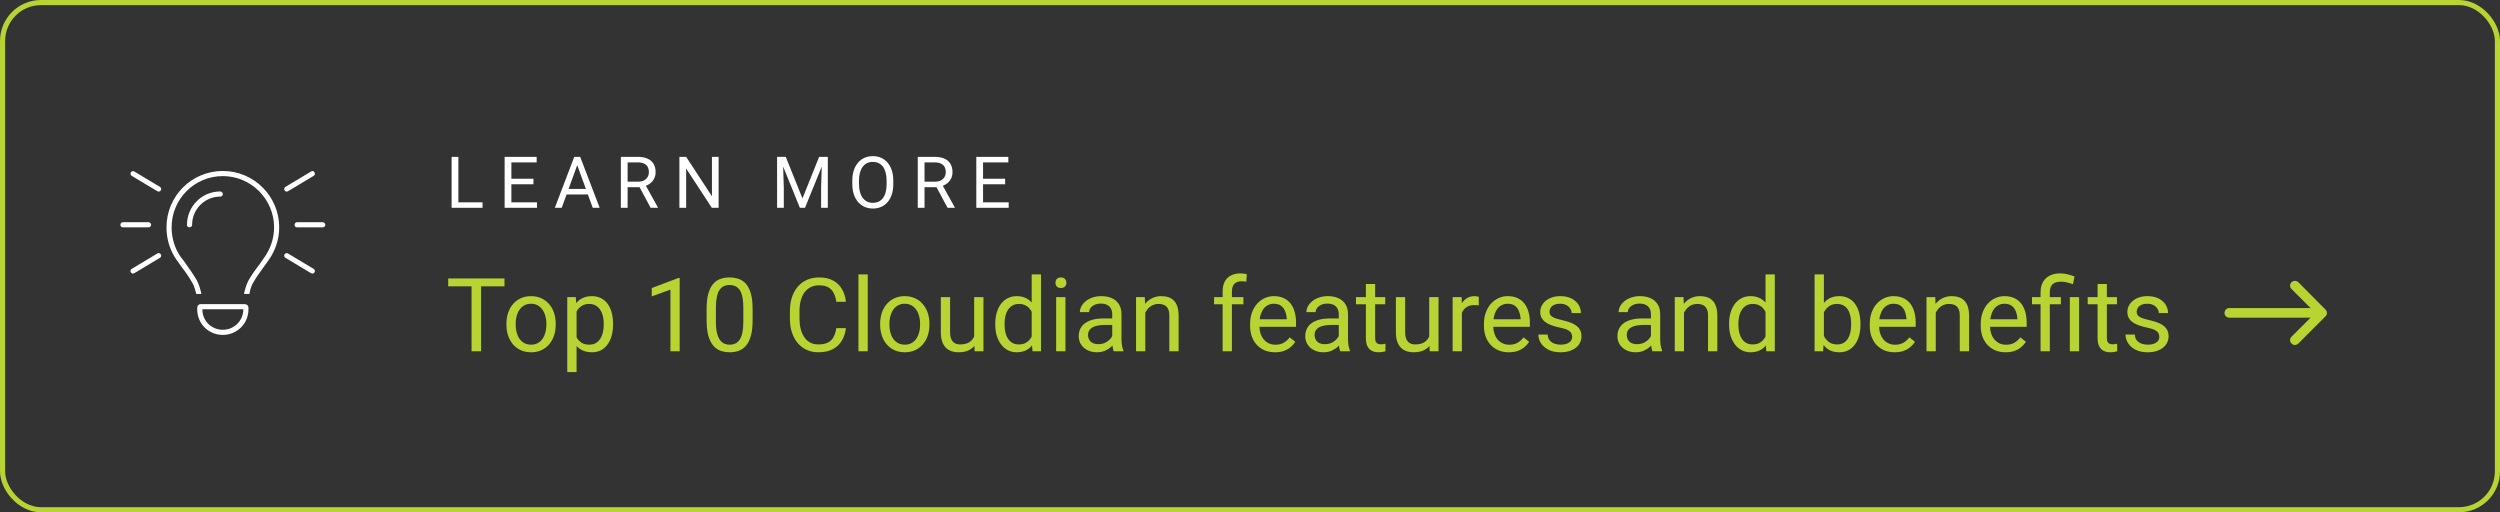 <svg width="488" height="100" viewBox="0 0 488 100" fill="none" xmlns="http://www.w3.org/2000/svg">
<rect x="0" y="0" width="488" height="100" fill="#333333" stroke="none"/>
<path d="M26.25 33.498L31.25 36.498C31.438 36.623 31.562 36.935 31.375 37.185C31.25 37.373 30.938 37.498 30.688 37.31L25.688 34.31C25.5 34.185 25.375 33.873 25.562 33.623C25.688 33.435 26 33.31 26.25 33.498ZM61.25 34.31L56.25 37.31C56 37.498 55.688 37.373 55.562 37.185C55.375 36.935 55.5 36.623 55.688 36.498L60.688 33.498C60.938 33.31 61.25 33.373 61.375 33.623C61.562 33.873 61.438 34.185 61.25 34.31ZM24 43.373H29C29.25 43.373 29.5 43.623 29.5 43.873C29.5 44.185 29.25 44.373 29 44.373H24C23.688 44.373 23.5 44.185 23.5 43.873C23.5 43.623 23.688 43.373 24 43.373ZM58 43.373H63C63.25 43.373 63.5 43.623 63.5 43.873C63.5 44.185 63.25 44.373 63 44.373H58C57.688 44.373 57.5 44.185 57.5 43.873C57.5 43.623 57.688 43.373 58 43.373ZM31.25 50.31L26.25 53.31C26 53.498 25.688 53.373 25.562 53.185C25.375 52.935 25.5 52.623 25.688 52.498L30.688 49.498C30.938 49.31 31.25 49.435 31.375 49.623C31.562 49.873 31.438 50.185 31.25 50.31ZM56.25 49.498L61.25 52.498C61.438 52.623 61.562 52.935 61.375 53.185C61.25 53.373 60.938 53.498 60.688 53.31L55.688 50.31C55.5 50.185 55.375 49.873 55.562 49.623C55.688 49.435 56 49.31 56.25 49.498ZM53.5 44.373C53.5 38.873 49 34.373 43.5 34.373C37.938 34.373 33.5 38.873 33.5 44.373C33.5 46.498 34.125 48.498 35.25 50.123C35.562 50.498 35.875 50.935 36.188 51.373C36.938 52.435 37.75 53.56 38.438 54.748C38.875 55.623 39.125 56.498 39.312 57.373H38.312C38.125 56.623 37.938 55.935 37.562 55.248C36.938 54.123 36.188 53.06 35.375 51.998C35.062 51.56 34.75 51.123 34.438 50.685C33.188 48.873 32.5 46.748 32.5 44.373C32.5 38.31 37.375 33.373 43.5 33.373C49.562 33.373 54.5 38.31 54.5 44.373C54.5 46.748 53.75 48.873 52.5 50.685C52.188 51.123 51.875 51.56 51.562 51.998C50.812 53.06 50 54.123 49.375 55.248C49 55.935 48.812 56.623 48.688 57.373H47.625C47.812 56.498 48.062 55.623 48.5 54.748C49.188 53.56 50 52.435 50.812 51.373C51.125 50.935 51.438 50.498 51.688 50.123C52.812 48.498 53.5 46.498 53.5 44.373ZM37.5 43.873C37.5 44.185 37.25 44.373 37 44.373C36.688 44.373 36.5 44.185 36.5 43.873C36.5 40.31 39.375 37.373 43 37.373C43.25 37.373 43.5 37.623 43.5 37.873C43.5 38.185 43.25 38.373 43 38.373C39.938 38.373 37.5 40.873 37.5 43.873ZM43.5 64.373C45.688 64.373 47.5 62.623 47.5 60.373H39.5C39.5 62.623 41.25 64.373 43.5 64.373ZM38.5 60.06C38.5 59.685 38.75 59.373 39.125 59.373H47.812C48.188 59.373 48.5 59.685 48.5 60.06V60.373C48.5 63.185 46.25 65.373 43.5 65.373C40.688 65.373 38.5 63.185 38.5 60.373V60.06Z" fill="white"/>
<path d="M94.191 39.495V40.569H89.215V39.495H94.191ZM89.475 30.616V40.569H88.155V30.616H89.475ZM104.825 39.495V40.569H99.555V39.495H104.825ZM99.822 30.616V40.569H98.502V30.616H99.822ZM104.128 34.895V35.968H99.555V34.895H104.128ZM104.757 30.616V31.696H99.555V30.616H104.757ZM112.944 31.497L109.649 40.569H108.302L112.096 30.616H112.964L112.944 31.497ZM115.705 40.569L112.404 31.497L112.383 30.616H113.251L117.059 40.569H115.705ZM115.535 36.884V37.964H109.943V36.884H115.535ZM121.192 30.616H124.487C125.234 30.616 125.865 30.729 126.38 30.957C126.9 31.185 127.294 31.522 127.563 31.969C127.837 32.411 127.973 32.956 127.973 33.603C127.973 34.059 127.88 34.475 127.693 34.854C127.511 35.227 127.246 35.547 126.9 35.811C126.558 36.071 126.148 36.264 125.67 36.392L125.3 36.535H122.204L122.19 35.462H124.528C125.002 35.462 125.396 35.38 125.711 35.216C126.025 35.047 126.262 34.822 126.421 34.539C126.581 34.257 126.661 33.945 126.661 33.603C126.661 33.22 126.586 32.885 126.435 32.598C126.285 32.311 126.048 32.09 125.724 31.935C125.405 31.775 124.993 31.696 124.487 31.696H122.511V40.569H121.192V30.616ZM127.009 40.569L124.589 36.057L125.963 36.05L128.418 40.487V40.569H127.009ZM140.275 30.616V40.569H138.949L133.938 32.892V40.569H132.619V30.616H133.938L138.97 38.313V30.616H140.275ZM152.103 30.616H153.381L156.642 38.73L159.896 30.616H161.181L157.134 40.569H156.136L152.103 30.616ZM151.686 30.616H152.814L152.998 36.686V40.569H151.686V30.616ZM160.463 30.616H161.591V40.569H160.279V36.686L160.463 30.616ZM174.371 35.278V35.907C174.371 36.654 174.278 37.324 174.091 37.916C173.904 38.509 173.635 39.012 173.285 39.427C172.934 39.842 172.512 40.158 172.02 40.377C171.532 40.596 170.985 40.705 170.379 40.705C169.791 40.705 169.251 40.596 168.759 40.377C168.272 40.158 167.848 39.842 167.488 39.427C167.132 39.012 166.857 38.509 166.661 37.916C166.465 37.324 166.367 36.654 166.367 35.907V35.278C166.367 34.53 166.462 33.862 166.654 33.275C166.85 32.682 167.125 32.179 167.481 31.764C167.836 31.345 168.258 31.026 168.746 30.807C169.238 30.588 169.778 30.479 170.366 30.479C170.972 30.479 171.519 30.588 172.006 30.807C172.498 31.026 172.92 31.345 173.271 31.764C173.626 32.179 173.898 32.682 174.084 33.275C174.276 33.862 174.371 34.53 174.371 35.278ZM173.066 35.907V35.264C173.066 34.672 173.004 34.147 172.881 33.692C172.763 33.236 172.587 32.853 172.355 32.543C172.122 32.233 171.838 31.999 171.5 31.839C171.168 31.68 170.789 31.6 170.366 31.6C169.955 31.6 169.584 31.68 169.251 31.839C168.923 31.999 168.641 32.233 168.404 32.543C168.171 32.853 167.991 33.236 167.864 33.692C167.736 34.147 167.672 34.672 167.672 35.264V35.907C167.672 36.504 167.736 37.032 167.864 37.492C167.991 37.948 168.174 38.333 168.411 38.648C168.652 38.958 168.937 39.192 169.265 39.352C169.598 39.511 169.969 39.591 170.379 39.591C170.808 39.591 171.188 39.511 171.521 39.352C171.854 39.192 172.134 38.958 172.362 38.648C172.594 38.333 172.77 37.948 172.888 37.492C173.007 37.032 173.066 36.504 173.066 35.907ZM179.147 30.616H182.442C183.189 30.616 183.821 30.729 184.336 30.957C184.855 31.185 185.249 31.522 185.518 31.969C185.792 32.411 185.928 32.956 185.928 33.603C185.928 34.059 185.835 34.475 185.648 34.854C185.466 35.227 185.201 35.547 184.855 35.811C184.513 36.071 184.103 36.264 183.625 36.392L183.255 36.535H180.159L180.145 35.462H182.483C182.957 35.462 183.351 35.38 183.666 35.216C183.98 35.047 184.217 34.822 184.377 34.539C184.536 34.257 184.616 33.945 184.616 33.603C184.616 33.22 184.541 32.885 184.39 32.598C184.24 32.311 184.003 32.09 183.679 31.935C183.36 31.775 182.948 31.696 182.442 31.696H180.466V40.569H179.147V30.616ZM184.964 40.569L182.545 36.057L183.919 36.05L186.373 40.487V40.569H184.964ZM196.897 39.495V40.569H191.627V39.495H196.897ZM191.893 30.616V40.569H190.574V30.616H191.893ZM196.2 34.895V35.968H191.627V34.895H196.2ZM196.829 30.616V31.696H191.627V30.616H196.829Z" fill="white"/>
<path d="M93.904 54.35V68.569H92.049V54.35H93.904ZM98.475 54.35V55.893H87.488V54.35H98.475ZM98.856 63.403V63.178C98.856 62.416 98.966 61.71 99.188 61.059C99.409 60.401 99.728 59.832 100.145 59.35C100.561 58.862 101.066 58.484 101.658 58.217C102.251 57.944 102.915 57.807 103.65 57.807C104.393 57.807 105.06 57.944 105.652 58.217C106.251 58.484 106.759 58.862 107.176 59.35C107.599 59.832 107.921 60.401 108.143 61.059C108.364 61.71 108.475 62.416 108.475 63.178V63.403C108.475 64.164 108.364 64.871 108.143 65.522C107.921 66.173 107.599 66.742 107.176 67.231C106.759 67.713 106.255 68.09 105.662 68.364C105.076 68.63 104.412 68.764 103.67 68.764C102.928 68.764 102.26 68.63 101.668 68.364C101.076 68.09 100.568 67.713 100.145 67.231C99.728 66.742 99.409 66.173 99.188 65.522C98.966 64.871 98.856 64.164 98.856 63.403ZM100.662 63.178V63.403C100.662 63.93 100.724 64.428 100.848 64.897C100.971 65.359 101.157 65.769 101.404 66.127C101.658 66.485 101.974 66.769 102.352 66.977C102.729 67.179 103.169 67.279 103.67 67.279C104.165 67.279 104.598 67.179 104.969 66.977C105.346 66.769 105.659 66.485 105.906 66.127C106.154 65.769 106.339 65.359 106.463 64.897C106.593 64.428 106.658 63.93 106.658 63.403V63.178C106.658 62.657 106.593 62.166 106.463 61.703C106.339 61.235 106.15 60.821 105.896 60.463C105.649 60.099 105.337 59.812 104.959 59.604C104.588 59.395 104.152 59.291 103.65 59.291C103.156 59.291 102.719 59.395 102.342 59.604C101.971 59.812 101.658 60.099 101.404 60.463C101.157 60.821 100.971 61.235 100.848 61.703C100.724 62.166 100.662 62.657 100.662 63.178ZM112.547 60.033V72.631H110.73V58.002H112.391L112.547 60.033ZM119.666 63.197V63.403C119.666 64.171 119.575 64.884 119.393 65.541C119.21 66.192 118.943 66.759 118.592 67.24C118.247 67.722 117.82 68.097 117.312 68.364C116.805 68.63 116.222 68.764 115.564 68.764C114.894 68.764 114.301 68.653 113.787 68.432C113.273 68.21 112.837 67.888 112.479 67.465C112.12 67.042 111.834 66.534 111.619 65.942C111.411 65.349 111.268 64.682 111.189 63.94V62.846C111.268 62.065 111.414 61.365 111.629 60.746C111.844 60.128 112.127 59.6 112.479 59.164C112.837 58.722 113.27 58.386 113.777 58.158C114.285 57.924 114.871 57.807 115.535 57.807C116.199 57.807 116.788 57.937 117.303 58.197C117.817 58.451 118.25 58.816 118.602 59.291C118.953 59.767 119.217 60.336 119.393 61C119.575 61.658 119.666 62.39 119.666 63.197ZM117.85 63.403V63.197C117.85 62.67 117.794 62.175 117.684 61.713C117.573 61.244 117.4 60.834 117.166 60.483C116.938 60.125 116.645 59.845 116.287 59.643C115.929 59.434 115.503 59.33 115.008 59.33C114.552 59.33 114.155 59.408 113.816 59.565C113.484 59.721 113.201 59.932 112.967 60.2C112.732 60.46 112.54 60.759 112.391 61.098C112.247 61.43 112.14 61.775 112.068 62.133V64.662C112.199 65.118 112.381 65.548 112.615 65.951C112.85 66.349 113.162 66.671 113.553 66.918C113.943 67.159 114.435 67.279 115.027 67.279C115.516 67.279 115.936 67.179 116.287 66.977C116.645 66.769 116.938 66.485 117.166 66.127C117.4 65.769 117.573 65.359 117.684 64.897C117.794 64.428 117.85 63.93 117.85 63.403ZM132.674 54.272V68.569H130.867V56.528L127.225 57.856V56.225L132.391 54.272H132.674ZM146.912 60.326V62.494C146.912 63.66 146.808 64.643 146.6 65.444C146.391 66.244 146.092 66.889 145.701 67.377C145.311 67.865 144.839 68.22 144.285 68.442C143.738 68.656 143.12 68.764 142.43 68.764C141.883 68.764 141.378 68.696 140.916 68.559C140.454 68.422 140.037 68.204 139.666 67.904C139.301 67.599 138.989 67.201 138.729 66.713C138.468 66.225 138.27 65.632 138.133 64.936C137.996 64.239 137.928 63.425 137.928 62.494V60.326C137.928 59.161 138.032 58.184 138.24 57.397C138.455 56.609 138.758 55.977 139.148 55.502C139.539 55.02 140.008 54.675 140.555 54.467C141.108 54.259 141.727 54.154 142.41 54.154C142.964 54.154 143.471 54.223 143.934 54.36C144.402 54.49 144.819 54.701 145.184 54.994C145.548 55.281 145.857 55.665 146.111 56.147C146.372 56.622 146.57 57.205 146.707 57.895C146.844 58.585 146.912 59.395 146.912 60.326ZM145.096 62.787V60.024C145.096 59.386 145.057 58.826 144.979 58.344C144.907 57.856 144.799 57.439 144.656 57.094C144.513 56.749 144.331 56.469 144.109 56.254C143.895 56.039 143.644 55.883 143.357 55.785C143.077 55.681 142.762 55.629 142.41 55.629C141.98 55.629 141.6 55.711 141.268 55.873C140.936 56.029 140.656 56.28 140.428 56.625C140.206 56.97 140.037 57.423 139.92 57.983C139.803 58.543 139.744 59.223 139.744 60.024V62.787C139.744 63.425 139.78 63.989 139.852 64.477C139.93 64.965 140.044 65.388 140.193 65.746C140.343 66.098 140.525 66.388 140.74 66.615C140.955 66.843 141.202 67.013 141.482 67.123C141.769 67.228 142.085 67.279 142.43 67.279C142.872 67.279 143.26 67.195 143.592 67.026C143.924 66.856 144.201 66.593 144.422 66.235C144.65 65.87 144.819 65.404 144.93 64.838C145.04 64.265 145.096 63.582 145.096 62.787ZM163.25 64.047H165.125C165.027 64.946 164.77 65.75 164.354 66.459C163.937 67.169 163.348 67.732 162.586 68.149C161.824 68.559 160.874 68.764 159.734 68.764C158.901 68.764 158.143 68.608 157.459 68.295C156.782 67.983 156.199 67.54 155.711 66.967C155.223 66.388 154.845 65.694 154.578 64.887C154.318 64.073 154.188 63.168 154.188 62.172V60.756C154.188 59.76 154.318 58.858 154.578 58.051C154.845 57.237 155.226 56.541 155.721 55.961C156.222 55.382 156.824 54.936 157.527 54.623C158.23 54.311 159.021 54.154 159.9 54.154C160.975 54.154 161.883 54.356 162.625 54.76C163.367 55.164 163.943 55.724 164.354 56.44C164.77 57.149 165.027 57.973 165.125 58.91H163.25C163.159 58.246 162.99 57.677 162.742 57.201C162.495 56.72 162.143 56.349 161.688 56.088C161.232 55.828 160.636 55.697 159.9 55.697C159.269 55.697 158.712 55.818 158.23 56.059C157.755 56.3 157.355 56.642 157.029 57.084C156.71 57.527 156.469 58.057 156.307 58.676C156.144 59.294 156.062 59.981 156.062 60.737V62.172C156.062 62.869 156.134 63.523 156.277 64.135C156.427 64.747 156.652 65.284 156.951 65.746C157.251 66.209 157.632 66.573 158.094 66.84C158.556 67.1 159.103 67.231 159.734 67.231C160.535 67.231 161.173 67.104 161.648 66.85C162.124 66.596 162.482 66.231 162.723 65.756C162.97 65.281 163.146 64.711 163.25 64.047ZM169.383 53.569V68.569H167.566V53.569H169.383ZM171.805 63.403V63.178C171.805 62.416 171.915 61.71 172.137 61.059C172.358 60.401 172.677 59.832 173.094 59.35C173.51 58.862 174.015 58.484 174.607 58.217C175.2 57.944 175.864 57.807 176.6 57.807C177.342 57.807 178.009 57.944 178.602 58.217C179.201 58.484 179.708 58.862 180.125 59.35C180.548 59.832 180.87 60.401 181.092 61.059C181.313 61.71 181.424 62.416 181.424 63.178V63.403C181.424 64.164 181.313 64.871 181.092 65.522C180.87 66.173 180.548 66.742 180.125 67.231C179.708 67.713 179.204 68.09 178.611 68.364C178.025 68.63 177.361 68.764 176.619 68.764C175.877 68.764 175.21 68.63 174.617 68.364C174.025 68.09 173.517 67.713 173.094 67.231C172.677 66.742 172.358 66.173 172.137 65.522C171.915 64.871 171.805 64.164 171.805 63.403ZM173.611 63.178V63.403C173.611 63.93 173.673 64.428 173.797 64.897C173.921 65.359 174.106 65.769 174.354 66.127C174.607 66.485 174.923 66.769 175.301 66.977C175.678 67.179 176.118 67.279 176.619 67.279C177.114 67.279 177.547 67.179 177.918 66.977C178.296 66.769 178.608 66.485 178.855 66.127C179.103 65.769 179.288 65.359 179.412 64.897C179.542 64.428 179.607 63.93 179.607 63.403V63.178C179.607 62.657 179.542 62.166 179.412 61.703C179.288 61.235 179.1 60.821 178.846 60.463C178.598 60.099 178.286 59.812 177.908 59.604C177.537 59.395 177.101 59.291 176.6 59.291C176.105 59.291 175.669 59.395 175.291 59.604C174.92 59.812 174.607 60.099 174.354 60.463C174.106 60.821 173.921 61.235 173.797 61.703C173.673 62.166 173.611 62.657 173.611 63.178ZM190.154 66.127V58.002H191.971V68.569H190.242L190.154 66.127ZM190.496 63.901L191.248 63.881C191.248 64.584 191.173 65.235 191.023 65.834C190.88 66.427 190.646 66.941 190.32 67.377C189.995 67.813 189.568 68.155 189.041 68.403C188.514 68.644 187.872 68.764 187.117 68.764C186.603 68.764 186.131 68.689 185.701 68.539C185.278 68.39 184.913 68.158 184.607 67.846C184.301 67.533 184.064 67.126 183.895 66.625C183.732 66.124 183.65 65.522 183.65 64.819V58.002H185.457V64.838C185.457 65.313 185.509 65.707 185.613 66.02C185.724 66.326 185.87 66.57 186.053 66.752C186.242 66.928 186.45 67.052 186.678 67.123C186.912 67.195 187.153 67.231 187.4 67.231C188.169 67.231 188.777 67.084 189.227 66.791C189.676 66.492 189.998 66.091 190.193 65.59C190.395 65.082 190.496 64.519 190.496 63.901ZM201.385 66.518V53.569H203.201V68.569H201.541L201.385 66.518ZM194.275 63.403V63.197C194.275 62.39 194.373 61.658 194.568 61C194.77 60.336 195.053 59.767 195.418 59.291C195.789 58.816 196.229 58.451 196.736 58.197C197.251 57.937 197.824 57.807 198.455 57.807C199.119 57.807 199.699 57.924 200.193 58.158C200.695 58.386 201.118 58.722 201.463 59.164C201.814 59.6 202.091 60.128 202.293 60.746C202.495 61.365 202.635 62.065 202.713 62.846V63.744C202.641 64.519 202.501 65.216 202.293 65.834C202.091 66.453 201.814 66.98 201.463 67.416C201.118 67.853 200.695 68.188 200.193 68.422C199.692 68.65 199.106 68.764 198.436 68.764C197.817 68.764 197.251 68.63 196.736 68.364C196.229 68.097 195.789 67.722 195.418 67.24C195.053 66.759 194.77 66.192 194.568 65.541C194.373 64.884 194.275 64.171 194.275 63.403ZM196.092 63.197V63.403C196.092 63.93 196.144 64.425 196.248 64.887C196.359 65.349 196.528 65.756 196.756 66.108C196.984 66.459 197.273 66.736 197.625 66.938C197.977 67.133 198.396 67.231 198.885 67.231C199.484 67.231 199.975 67.104 200.359 66.85C200.75 66.596 201.062 66.261 201.297 65.844C201.531 65.427 201.714 64.975 201.844 64.487V62.133C201.766 61.775 201.652 61.43 201.502 61.098C201.359 60.759 201.17 60.46 200.936 60.2C200.708 59.932 200.424 59.721 200.086 59.565C199.754 59.408 199.36 59.33 198.904 59.33C198.41 59.33 197.983 59.434 197.625 59.643C197.273 59.845 196.984 60.125 196.756 60.483C196.528 60.834 196.359 61.244 196.248 61.713C196.144 62.175 196.092 62.67 196.092 63.197ZM207.977 58.002V68.569H206.16V58.002H207.977ZM206.023 55.2C206.023 54.907 206.111 54.659 206.287 54.457C206.469 54.255 206.736 54.154 207.088 54.154C207.433 54.154 207.697 54.255 207.879 54.457C208.068 54.659 208.162 54.907 208.162 55.2C208.162 55.479 208.068 55.72 207.879 55.922C207.697 56.117 207.433 56.215 207.088 56.215C206.736 56.215 206.469 56.117 206.287 55.922C206.111 55.72 206.023 55.479 206.023 55.2ZM217.107 66.762V61.322C217.107 60.906 217.023 60.544 216.854 60.239C216.691 59.926 216.443 59.685 216.111 59.516C215.779 59.347 215.369 59.262 214.881 59.262C214.425 59.262 214.025 59.34 213.68 59.496C213.341 59.653 213.074 59.858 212.879 60.112C212.69 60.365 212.596 60.639 212.596 60.932H210.789C210.789 60.554 210.887 60.18 211.082 59.809C211.277 59.438 211.557 59.102 211.922 58.803C212.293 58.497 212.736 58.256 213.25 58.08C213.771 57.898 214.35 57.807 214.988 57.807C215.757 57.807 216.434 57.937 217.02 58.197C217.612 58.458 218.074 58.852 218.406 59.379C218.745 59.9 218.914 60.554 218.914 61.342V66.264C218.914 66.615 218.943 66.99 219.002 67.387C219.067 67.784 219.161 68.126 219.285 68.412V68.569H217.4C217.309 68.36 217.238 68.084 217.186 67.739C217.133 67.387 217.107 67.061 217.107 66.762ZM217.42 62.162L217.439 63.432H215.613C215.099 63.432 214.64 63.474 214.236 63.559C213.833 63.637 213.494 63.757 213.221 63.92C212.947 64.083 212.739 64.288 212.596 64.535C212.452 64.776 212.381 65.059 212.381 65.385C212.381 65.717 212.456 66.02 212.605 66.293C212.755 66.567 212.98 66.785 213.279 66.948C213.585 67.104 213.96 67.182 214.402 67.182C214.956 67.182 215.444 67.065 215.867 66.83C216.29 66.596 216.626 66.309 216.873 65.971C217.127 65.632 217.264 65.304 217.283 64.985L218.055 65.854C218.009 66.127 217.885 66.43 217.684 66.762C217.482 67.094 217.212 67.413 216.873 67.719C216.541 68.019 216.144 68.269 215.682 68.471C215.226 68.666 214.712 68.764 214.139 68.764C213.423 68.764 212.794 68.624 212.254 68.344C211.72 68.064 211.303 67.69 211.004 67.221C210.711 66.746 210.564 66.215 210.564 65.629C210.564 65.063 210.675 64.565 210.896 64.135C211.118 63.699 211.437 63.337 211.854 63.051C212.27 62.758 212.771 62.537 213.357 62.387C213.943 62.237 214.598 62.162 215.32 62.162H217.42ZM223.562 60.258V68.569H221.756V58.002H223.465L223.562 60.258ZM223.133 62.885L222.381 62.856C222.387 62.133 222.495 61.466 222.703 60.854C222.911 60.235 223.204 59.698 223.582 59.242C223.96 58.787 224.409 58.435 224.93 58.188C225.457 57.934 226.04 57.807 226.678 57.807C227.199 57.807 227.667 57.879 228.084 58.022C228.501 58.158 228.855 58.38 229.148 58.686C229.448 58.992 229.676 59.389 229.832 59.877C229.988 60.359 230.066 60.948 230.066 61.645V68.569H228.25V61.625C228.25 61.072 228.169 60.629 228.006 60.297C227.843 59.959 227.605 59.714 227.293 59.565C226.98 59.408 226.596 59.33 226.141 59.33C225.691 59.33 225.281 59.425 224.91 59.614C224.546 59.802 224.23 60.063 223.963 60.395C223.702 60.727 223.497 61.108 223.348 61.537C223.204 61.961 223.133 62.41 223.133 62.885ZM240.467 68.569H238.66V56.889C238.66 56.127 238.797 55.486 239.07 54.965C239.35 54.438 239.751 54.041 240.271 53.774C240.792 53.5 241.411 53.364 242.127 53.364C242.335 53.364 242.544 53.377 242.752 53.403C242.967 53.429 243.175 53.468 243.377 53.52L243.279 54.994C243.143 54.962 242.986 54.939 242.811 54.926C242.641 54.913 242.472 54.907 242.303 54.907C241.919 54.907 241.587 54.985 241.307 55.141C241.033 55.291 240.825 55.512 240.682 55.805C240.538 56.098 240.467 56.459 240.467 56.889V68.569ZM242.713 58.002V59.389H236.99V58.002H242.713ZM248.875 68.764C248.139 68.764 247.472 68.64 246.873 68.393C246.281 68.139 245.77 67.784 245.34 67.328C244.917 66.873 244.591 66.332 244.363 65.707C244.135 65.082 244.021 64.399 244.021 63.657V63.246C244.021 62.387 244.148 61.622 244.402 60.951C244.656 60.274 245.001 59.701 245.438 59.233C245.874 58.764 246.368 58.409 246.922 58.168C247.475 57.927 248.048 57.807 248.641 57.807C249.396 57.807 250.047 57.937 250.594 58.197C251.147 58.458 251.6 58.822 251.951 59.291C252.303 59.754 252.563 60.3 252.732 60.932C252.902 61.557 252.986 62.24 252.986 62.983V63.793H245.096V62.319H251.18V62.182C251.154 61.713 251.056 61.257 250.887 60.815C250.724 60.372 250.464 60.007 250.105 59.721C249.747 59.434 249.259 59.291 248.641 59.291C248.23 59.291 247.853 59.379 247.508 59.555C247.163 59.724 246.867 59.978 246.619 60.317C246.372 60.655 246.18 61.069 246.043 61.557C245.906 62.045 245.838 62.608 245.838 63.246V63.657C245.838 64.158 245.906 64.63 246.043 65.073C246.186 65.509 246.391 65.893 246.658 66.225C246.932 66.557 247.26 66.817 247.645 67.006C248.035 67.195 248.478 67.289 248.973 67.289C249.611 67.289 250.151 67.159 250.594 66.899C251.036 66.638 251.424 66.29 251.756 65.854L252.85 66.723C252.622 67.068 252.332 67.397 251.98 67.709C251.629 68.022 251.196 68.276 250.682 68.471C250.174 68.666 249.572 68.764 248.875 68.764ZM261.326 66.762V61.322C261.326 60.906 261.242 60.544 261.072 60.239C260.91 59.926 260.662 59.685 260.33 59.516C259.998 59.347 259.588 59.262 259.1 59.262C258.644 59.262 258.243 59.34 257.898 59.496C257.56 59.653 257.293 59.858 257.098 60.112C256.909 60.365 256.814 60.639 256.814 60.932H255.008C255.008 60.554 255.105 60.18 255.301 59.809C255.496 59.438 255.776 59.102 256.141 58.803C256.512 58.497 256.954 58.256 257.469 58.08C257.99 57.898 258.569 57.807 259.207 57.807C259.975 57.807 260.652 57.937 261.238 58.197C261.831 58.458 262.293 58.852 262.625 59.379C262.964 59.9 263.133 60.554 263.133 61.342V66.264C263.133 66.615 263.162 66.99 263.221 67.387C263.286 67.784 263.38 68.126 263.504 68.412V68.569H261.619C261.528 68.36 261.456 68.084 261.404 67.739C261.352 67.387 261.326 67.061 261.326 66.762ZM261.639 62.162L261.658 63.432H259.832C259.318 63.432 258.859 63.474 258.455 63.559C258.051 63.637 257.713 63.757 257.439 63.92C257.166 64.083 256.958 64.288 256.814 64.535C256.671 64.776 256.6 65.059 256.6 65.385C256.6 65.717 256.674 66.02 256.824 66.293C256.974 66.567 257.199 66.785 257.498 66.948C257.804 67.104 258.178 67.182 258.621 67.182C259.174 67.182 259.663 67.065 260.086 66.83C260.509 66.596 260.844 66.309 261.092 65.971C261.346 65.632 261.482 65.304 261.502 64.985L262.273 65.854C262.228 66.127 262.104 66.43 261.902 66.762C261.701 67.094 261.43 67.413 261.092 67.719C260.76 68.019 260.363 68.269 259.9 68.471C259.445 68.666 258.93 68.764 258.357 68.764C257.641 68.764 257.013 68.624 256.473 68.344C255.939 68.064 255.522 67.69 255.223 67.221C254.93 66.746 254.783 66.215 254.783 65.629C254.783 65.063 254.894 64.565 255.115 64.135C255.337 63.699 255.656 63.337 256.072 63.051C256.489 62.758 256.99 62.537 257.576 62.387C258.162 62.237 258.816 62.162 259.539 62.162H261.639ZM270.398 58.002V59.389H264.686V58.002H270.398ZM266.619 55.434H268.426V65.951C268.426 66.309 268.481 66.58 268.592 66.762C268.702 66.944 268.846 67.065 269.021 67.123C269.197 67.182 269.386 67.211 269.588 67.211C269.738 67.211 269.894 67.198 270.057 67.172C270.226 67.14 270.353 67.114 270.438 67.094L270.447 68.569C270.304 68.614 270.115 68.656 269.881 68.696C269.653 68.741 269.376 68.764 269.051 68.764C268.608 68.764 268.201 68.676 267.83 68.5C267.459 68.325 267.163 68.031 266.941 67.621C266.727 67.205 266.619 66.645 266.619 65.942V55.434ZM278.982 66.127V58.002H280.799V68.569H279.07L278.982 66.127ZM279.324 63.901L280.076 63.881C280.076 64.584 280.001 65.235 279.852 65.834C279.708 66.427 279.474 66.941 279.148 67.377C278.823 67.813 278.396 68.155 277.869 68.403C277.342 68.644 276.701 68.764 275.945 68.764C275.431 68.764 274.959 68.689 274.529 68.539C274.106 68.39 273.742 68.158 273.436 67.846C273.13 67.533 272.892 67.126 272.723 66.625C272.56 66.124 272.479 65.522 272.479 64.819V58.002H274.285V64.838C274.285 65.313 274.337 65.707 274.441 66.02C274.552 66.326 274.699 66.57 274.881 66.752C275.07 66.928 275.278 67.052 275.506 67.123C275.74 67.195 275.981 67.231 276.229 67.231C276.997 67.231 277.605 67.084 278.055 66.791C278.504 66.492 278.826 66.091 279.021 65.59C279.223 65.082 279.324 64.519 279.324 63.901ZM285.359 59.662V68.569H283.553V58.002H285.311L285.359 59.662ZM288.66 57.944L288.65 59.623C288.501 59.591 288.357 59.571 288.221 59.565C288.09 59.552 287.941 59.545 287.771 59.545C287.355 59.545 286.987 59.61 286.668 59.74C286.349 59.871 286.079 60.053 285.857 60.287C285.636 60.522 285.46 60.802 285.33 61.127C285.206 61.446 285.125 61.798 285.086 62.182L284.578 62.475C284.578 61.837 284.64 61.238 284.764 60.678C284.894 60.118 285.092 59.623 285.359 59.194C285.626 58.757 285.965 58.419 286.375 58.178C286.792 57.931 287.286 57.807 287.859 57.807C287.99 57.807 288.139 57.823 288.309 57.856C288.478 57.882 288.595 57.911 288.66 57.944ZM294.52 68.764C293.784 68.764 293.117 68.64 292.518 68.393C291.925 68.139 291.414 67.784 290.984 67.328C290.561 66.873 290.236 66.332 290.008 65.707C289.78 65.082 289.666 64.399 289.666 63.657V63.246C289.666 62.387 289.793 61.622 290.047 60.951C290.301 60.274 290.646 59.701 291.082 59.233C291.518 58.764 292.013 58.409 292.566 58.168C293.12 57.927 293.693 57.807 294.285 57.807C295.04 57.807 295.691 57.937 296.238 58.197C296.792 58.458 297.244 58.822 297.596 59.291C297.947 59.754 298.208 60.3 298.377 60.932C298.546 61.557 298.631 62.24 298.631 62.983V63.793H290.74V62.319H296.824V62.182C296.798 61.713 296.701 61.257 296.531 60.815C296.368 60.372 296.108 60.007 295.75 59.721C295.392 59.434 294.904 59.291 294.285 59.291C293.875 59.291 293.497 59.379 293.152 59.555C292.807 59.724 292.511 59.978 292.264 60.317C292.016 60.655 291.824 61.069 291.688 61.557C291.551 62.045 291.482 62.608 291.482 63.246V63.657C291.482 64.158 291.551 64.63 291.688 65.073C291.831 65.509 292.036 65.893 292.303 66.225C292.576 66.557 292.905 66.817 293.289 67.006C293.68 67.195 294.122 67.289 294.617 67.289C295.255 67.289 295.796 67.159 296.238 66.899C296.681 66.638 297.068 66.29 297.4 65.854L298.494 66.723C298.266 67.068 297.977 67.397 297.625 67.709C297.273 68.022 296.84 68.276 296.326 68.471C295.818 68.666 295.216 68.764 294.52 68.764ZM306.893 65.766C306.893 65.505 306.834 65.265 306.717 65.043C306.606 64.815 306.375 64.61 306.023 64.428C305.678 64.239 305.158 64.076 304.461 63.94C303.875 63.816 303.344 63.669 302.869 63.5C302.4 63.331 302 63.126 301.668 62.885C301.342 62.644 301.092 62.361 300.916 62.035C300.74 61.71 300.652 61.329 300.652 60.893C300.652 60.476 300.743 60.082 300.926 59.711C301.115 59.34 301.378 59.011 301.717 58.725C302.062 58.438 302.475 58.214 302.957 58.051C303.439 57.888 303.976 57.807 304.568 57.807C305.415 57.807 306.137 57.957 306.736 58.256C307.335 58.556 307.794 58.956 308.113 59.457C308.432 59.952 308.592 60.502 308.592 61.108H306.785C306.785 60.815 306.697 60.532 306.521 60.258C306.352 59.978 306.102 59.747 305.77 59.565C305.444 59.382 305.044 59.291 304.568 59.291C304.067 59.291 303.66 59.369 303.348 59.526C303.042 59.675 302.817 59.867 302.674 60.102C302.537 60.336 302.469 60.584 302.469 60.844C302.469 61.039 302.501 61.215 302.566 61.371C302.638 61.521 302.762 61.661 302.938 61.791C303.113 61.915 303.361 62.032 303.68 62.143C303.999 62.254 304.406 62.364 304.9 62.475C305.766 62.67 306.479 62.904 307.039 63.178C307.599 63.451 308.016 63.787 308.289 64.184C308.562 64.581 308.699 65.063 308.699 65.629C308.699 66.091 308.602 66.515 308.406 66.899C308.217 67.283 307.941 67.615 307.576 67.895C307.218 68.168 306.788 68.383 306.287 68.539C305.792 68.689 305.236 68.764 304.617 68.764C303.686 68.764 302.898 68.598 302.254 68.266C301.609 67.934 301.121 67.504 300.789 66.977C300.457 66.45 300.291 65.893 300.291 65.307H302.107C302.133 65.802 302.277 66.196 302.537 66.489C302.798 66.775 303.117 66.98 303.494 67.104C303.872 67.221 304.246 67.279 304.617 67.279C305.112 67.279 305.525 67.214 305.857 67.084C306.196 66.954 306.453 66.775 306.629 66.547C306.805 66.319 306.893 66.059 306.893 65.766ZM322.264 66.762V61.322C322.264 60.906 322.179 60.544 322.01 60.239C321.847 59.926 321.6 59.685 321.268 59.516C320.936 59.347 320.525 59.262 320.037 59.262C319.581 59.262 319.181 59.34 318.836 59.496C318.497 59.653 318.23 59.858 318.035 60.112C317.846 60.365 317.752 60.639 317.752 60.932H315.945C315.945 60.554 316.043 60.18 316.238 59.809C316.434 59.438 316.714 59.102 317.078 58.803C317.449 58.497 317.892 58.256 318.406 58.08C318.927 57.898 319.507 57.807 320.145 57.807C320.913 57.807 321.59 57.937 322.176 58.197C322.768 58.458 323.23 58.852 323.562 59.379C323.901 59.9 324.07 60.554 324.07 61.342V66.264C324.07 66.615 324.1 66.99 324.158 67.387C324.223 67.784 324.318 68.126 324.441 68.412V68.569H322.557C322.465 68.36 322.394 68.084 322.342 67.739C322.29 67.387 322.264 67.061 322.264 66.762ZM322.576 62.162L322.596 63.432H320.77C320.255 63.432 319.796 63.474 319.393 63.559C318.989 63.637 318.65 63.757 318.377 63.92C318.104 64.083 317.895 64.288 317.752 64.535C317.609 64.776 317.537 65.059 317.537 65.385C317.537 65.717 317.612 66.02 317.762 66.293C317.911 66.567 318.136 66.785 318.436 66.948C318.742 67.104 319.116 67.182 319.559 67.182C320.112 67.182 320.6 67.065 321.023 66.83C321.447 66.596 321.782 66.309 322.029 65.971C322.283 65.632 322.42 65.304 322.439 64.985L323.211 65.854C323.165 66.127 323.042 66.43 322.84 66.762C322.638 67.094 322.368 67.413 322.029 67.719C321.697 68.019 321.3 68.269 320.838 68.471C320.382 68.666 319.868 68.764 319.295 68.764C318.579 68.764 317.951 68.624 317.41 68.344C316.876 68.064 316.46 67.69 316.16 67.221C315.867 66.746 315.721 66.215 315.721 65.629C315.721 65.063 315.831 64.565 316.053 64.135C316.274 63.699 316.593 63.337 317.01 63.051C317.426 62.758 317.928 62.537 318.514 62.387C319.1 62.237 319.754 62.162 320.477 62.162H322.576ZM328.719 60.258V68.569H326.912V58.002H328.621L328.719 60.258ZM328.289 62.885L327.537 62.856C327.544 62.133 327.651 61.466 327.859 60.854C328.068 60.235 328.361 59.698 328.738 59.242C329.116 58.787 329.565 58.435 330.086 58.188C330.613 57.934 331.196 57.807 331.834 57.807C332.355 57.807 332.824 57.879 333.24 58.022C333.657 58.158 334.012 58.38 334.305 58.686C334.604 58.992 334.832 59.389 334.988 59.877C335.145 60.359 335.223 60.948 335.223 61.645V68.569H333.406V61.625C333.406 61.072 333.325 60.629 333.162 60.297C332.999 59.959 332.762 59.714 332.449 59.565C332.137 59.408 331.753 59.33 331.297 59.33C330.848 59.33 330.438 59.425 330.066 59.614C329.702 59.802 329.386 60.063 329.119 60.395C328.859 60.727 328.654 61.108 328.504 61.537C328.361 61.961 328.289 62.41 328.289 62.885ZM344.627 66.518V53.569H346.443V68.569H344.783L344.627 66.518ZM337.518 63.403V63.197C337.518 62.39 337.615 61.658 337.811 61C338.012 60.336 338.296 59.767 338.66 59.291C339.031 58.816 339.471 58.451 339.979 58.197C340.493 57.937 341.066 57.807 341.697 57.807C342.361 57.807 342.941 57.924 343.436 58.158C343.937 58.386 344.36 58.722 344.705 59.164C345.057 59.6 345.333 60.128 345.535 60.746C345.737 61.365 345.877 62.065 345.955 62.846V63.744C345.883 64.519 345.743 65.216 345.535 65.834C345.333 66.453 345.057 66.98 344.705 67.416C344.36 67.853 343.937 68.188 343.436 68.422C342.934 68.65 342.348 68.764 341.678 68.764C341.059 68.764 340.493 68.63 339.979 68.364C339.471 68.097 339.031 67.722 338.66 67.24C338.296 66.759 338.012 66.192 337.811 65.541C337.615 64.884 337.518 64.171 337.518 63.403ZM339.334 63.197V63.403C339.334 63.93 339.386 64.425 339.49 64.887C339.601 65.349 339.77 65.756 339.998 66.108C340.226 66.459 340.516 66.736 340.867 66.938C341.219 67.133 341.639 67.231 342.127 67.231C342.726 67.231 343.217 67.104 343.602 66.85C343.992 66.596 344.305 66.261 344.539 65.844C344.773 65.427 344.956 64.975 345.086 64.487V62.133C345.008 61.775 344.894 61.43 344.744 61.098C344.601 60.759 344.412 60.46 344.178 60.2C343.95 59.932 343.667 59.721 343.328 59.565C342.996 59.408 342.602 59.33 342.146 59.33C341.652 59.33 341.225 59.434 340.867 59.643C340.516 59.845 340.226 60.125 339.998 60.483C339.77 60.834 339.601 61.244 339.49 61.713C339.386 62.175 339.334 62.67 339.334 63.197ZM354.207 53.569H356.023V66.518L355.867 68.569H354.207V53.569ZM363.162 63.197V63.403C363.162 64.171 363.071 64.884 362.889 65.541C362.706 66.192 362.439 66.759 362.088 67.24C361.736 67.722 361.307 68.097 360.799 68.364C360.291 68.63 359.708 68.764 359.051 68.764C358.38 68.764 357.791 68.65 357.283 68.422C356.782 68.188 356.359 67.853 356.014 67.416C355.669 66.98 355.392 66.453 355.184 65.834C354.982 65.216 354.842 64.519 354.764 63.744V62.846C354.842 62.065 354.982 61.365 355.184 60.746C355.392 60.128 355.669 59.6 356.014 59.164C356.359 58.722 356.782 58.386 357.283 58.158C357.785 57.924 358.367 57.807 359.031 57.807C359.695 57.807 360.285 57.937 360.799 58.197C361.313 58.451 361.743 58.816 362.088 59.291C362.439 59.767 362.706 60.336 362.889 61C363.071 61.658 363.162 62.39 363.162 63.197ZM361.346 63.403V63.197C361.346 62.67 361.297 62.175 361.199 61.713C361.102 61.244 360.945 60.834 360.73 60.483C360.516 60.125 360.232 59.845 359.881 59.643C359.529 59.434 359.096 59.33 358.582 59.33C358.126 59.33 357.729 59.408 357.391 59.565C357.059 59.721 356.775 59.932 356.541 60.2C356.307 60.46 356.115 60.759 355.965 61.098C355.822 61.43 355.714 61.775 355.643 62.133V64.487C355.747 64.942 355.916 65.382 356.15 65.805C356.391 66.222 356.71 66.563 357.107 66.83C357.511 67.097 358.009 67.231 358.602 67.231C359.09 67.231 359.507 67.133 359.852 66.938C360.203 66.736 360.486 66.459 360.701 66.108C360.923 65.756 361.085 65.349 361.189 64.887C361.294 64.425 361.346 63.93 361.346 63.403ZM369.832 68.764C369.096 68.764 368.429 68.64 367.83 68.393C367.238 68.139 366.727 67.784 366.297 67.328C365.874 66.873 365.548 66.332 365.32 65.707C365.092 65.082 364.979 64.399 364.979 63.657V63.246C364.979 62.387 365.105 61.622 365.359 60.951C365.613 60.274 365.958 59.701 366.395 59.233C366.831 58.764 367.326 58.409 367.879 58.168C368.432 57.927 369.005 57.807 369.598 57.807C370.353 57.807 371.004 57.937 371.551 58.197C372.104 58.458 372.557 58.822 372.908 59.291C373.26 59.754 373.52 60.3 373.689 60.932C373.859 61.557 373.943 62.24 373.943 62.983V63.793H366.053V62.319H372.137V62.182C372.111 61.713 372.013 61.257 371.844 60.815C371.681 60.372 371.421 60.007 371.062 59.721C370.704 59.434 370.216 59.291 369.598 59.291C369.188 59.291 368.81 59.379 368.465 59.555C368.12 59.724 367.824 59.978 367.576 60.317C367.329 60.655 367.137 61.069 367 61.557C366.863 62.045 366.795 62.608 366.795 63.246V63.657C366.795 64.158 366.863 64.63 367 65.073C367.143 65.509 367.348 65.893 367.615 66.225C367.889 66.557 368.217 66.817 368.602 67.006C368.992 67.195 369.435 67.289 369.93 67.289C370.568 67.289 371.108 67.159 371.551 66.899C371.993 66.638 372.381 66.29 372.713 65.854L373.807 66.723C373.579 67.068 373.289 67.397 372.938 67.709C372.586 68.022 372.153 68.276 371.639 68.471C371.131 68.666 370.529 68.764 369.832 68.764ZM377.859 60.258V68.569H376.053V58.002H377.762L377.859 60.258ZM377.43 62.885L376.678 62.856C376.684 62.133 376.792 61.466 377 60.854C377.208 60.235 377.501 59.698 377.879 59.242C378.257 58.787 378.706 58.435 379.227 58.188C379.754 57.934 380.337 57.807 380.975 57.807C381.495 57.807 381.964 57.879 382.381 58.022C382.798 58.158 383.152 58.38 383.445 58.686C383.745 58.992 383.973 59.389 384.129 59.877C384.285 60.359 384.363 60.948 384.363 61.645V68.569H382.547V61.625C382.547 61.072 382.465 60.629 382.303 60.297C382.14 59.959 381.902 59.714 381.59 59.565C381.277 59.408 380.893 59.33 380.438 59.33C379.988 59.33 379.578 59.425 379.207 59.614C378.842 59.802 378.527 60.063 378.26 60.395C377.999 60.727 377.794 61.108 377.645 61.537C377.501 61.961 377.43 62.41 377.43 62.885ZM391.492 68.764C390.757 68.764 390.089 68.64 389.49 68.393C388.898 68.139 388.387 67.784 387.957 67.328C387.534 66.873 387.208 66.332 386.98 65.707C386.753 65.082 386.639 64.399 386.639 63.657V63.246C386.639 62.387 386.766 61.622 387.02 60.951C387.273 60.274 387.618 59.701 388.055 59.233C388.491 58.764 388.986 58.409 389.539 58.168C390.092 57.927 390.665 57.807 391.258 57.807C392.013 57.807 392.664 57.937 393.211 58.197C393.764 58.458 394.217 58.822 394.568 59.291C394.92 59.754 395.18 60.3 395.35 60.932C395.519 61.557 395.604 62.24 395.604 62.983V63.793H387.713V62.319H393.797V62.182C393.771 61.713 393.673 61.257 393.504 60.815C393.341 60.372 393.081 60.007 392.723 59.721C392.365 59.434 391.876 59.291 391.258 59.291C390.848 59.291 390.47 59.379 390.125 59.555C389.78 59.724 389.484 59.978 389.236 60.317C388.989 60.655 388.797 61.069 388.66 61.557C388.523 62.045 388.455 62.608 388.455 63.246V63.657C388.455 64.158 388.523 64.63 388.66 65.073C388.803 65.509 389.008 65.893 389.275 66.225C389.549 66.557 389.878 66.817 390.262 67.006C390.652 67.195 391.095 67.289 391.59 67.289C392.228 67.289 392.768 67.159 393.211 66.899C393.654 66.638 394.041 66.29 394.373 65.854L395.467 66.723C395.239 67.068 394.949 67.397 394.598 67.709C394.246 68.022 393.813 68.276 393.299 68.471C392.791 68.666 392.189 68.764 391.492 68.764ZM400.125 68.569H398.318V57.084C398.318 56.283 398.475 55.606 398.787 55.053C399.1 54.5 399.546 54.08 400.125 53.793C400.704 53.507 401.391 53.364 402.186 53.364C402.654 53.364 403.113 53.422 403.562 53.539C404.012 53.65 404.474 53.79 404.949 53.959L404.646 55.483C404.347 55.365 403.999 55.255 403.602 55.151C403.211 55.04 402.781 54.985 402.312 54.985C401.538 54.985 400.978 55.16 400.633 55.512C400.294 55.857 400.125 56.381 400.125 57.084V68.569ZM402.283 58.002V59.389H396.648V58.002H402.283ZM405.838 58.002V68.569H404.031V58.002H405.838ZM413.23 58.002V59.389H407.518V58.002H413.23ZM409.451 55.434H411.258V65.951C411.258 66.309 411.313 66.58 411.424 66.762C411.535 66.944 411.678 67.065 411.854 67.123C412.029 67.182 412.218 67.211 412.42 67.211C412.57 67.211 412.726 67.198 412.889 67.172C413.058 67.14 413.185 67.114 413.27 67.094L413.279 68.569C413.136 68.614 412.947 68.656 412.713 68.696C412.485 68.741 412.208 68.764 411.883 68.764C411.44 68.764 411.033 68.676 410.662 68.5C410.291 68.325 409.995 68.031 409.773 67.621C409.559 67.205 409.451 66.645 409.451 65.942V55.434ZM421.502 65.766C421.502 65.505 421.443 65.265 421.326 65.043C421.215 64.815 420.984 64.61 420.633 64.428C420.288 64.239 419.767 64.076 419.07 63.94C418.484 63.816 417.954 63.669 417.479 63.5C417.01 63.331 416.609 63.126 416.277 62.885C415.952 62.644 415.701 62.361 415.525 62.035C415.35 61.71 415.262 61.329 415.262 60.893C415.262 60.476 415.353 60.082 415.535 59.711C415.724 59.34 415.988 59.011 416.326 58.725C416.671 58.438 417.085 58.214 417.566 58.051C418.048 57.888 418.585 57.807 419.178 57.807C420.024 57.807 420.747 57.957 421.346 58.256C421.945 58.556 422.404 58.956 422.723 59.457C423.042 59.952 423.201 60.502 423.201 61.108H421.395C421.395 60.815 421.307 60.532 421.131 60.258C420.962 59.978 420.711 59.747 420.379 59.565C420.053 59.382 419.653 59.291 419.178 59.291C418.676 59.291 418.27 59.369 417.957 59.526C417.651 59.675 417.426 59.867 417.283 60.102C417.146 60.336 417.078 60.584 417.078 60.844C417.078 61.039 417.111 61.215 417.176 61.371C417.247 61.521 417.371 61.661 417.547 61.791C417.723 61.915 417.97 62.032 418.289 62.143C418.608 62.254 419.015 62.364 419.51 62.475C420.376 62.67 421.089 62.904 421.648 63.178C422.208 63.451 422.625 63.787 422.898 64.184C423.172 64.581 423.309 65.063 423.309 65.629C423.309 66.091 423.211 66.515 423.016 66.899C422.827 67.283 422.55 67.615 422.186 67.895C421.827 68.168 421.398 68.383 420.896 68.539C420.402 68.689 419.845 68.764 419.227 68.764C418.296 68.764 417.508 68.598 416.863 68.266C416.219 67.934 415.73 67.504 415.398 66.977C415.066 66.45 414.9 65.893 414.9 65.307H416.717C416.743 65.802 416.886 66.196 417.146 66.489C417.407 66.775 417.726 66.98 418.104 67.104C418.481 67.221 418.855 67.279 419.227 67.279C419.721 67.279 420.135 67.214 420.467 67.084C420.805 66.954 421.062 66.775 421.238 66.547C421.414 66.319 421.502 66.059 421.502 65.766ZM453.953 61.733L448.641 67.045C448.25 67.436 447.664 67.436 447.312 67.045C446.922 66.694 446.922 66.108 447.312 65.717L451.023 62.006H435.164C434.617 62.006 434.227 61.615 434.227 61.069C434.227 60.561 434.617 60.131 435.164 60.131H451.023L447.312 56.42C446.922 56.069 446.922 55.483 447.312 55.092C447.664 54.74 448.25 54.74 448.641 55.092L453.953 60.444C454.305 60.795 454.305 61.381 453.953 61.733Z" fill="#B7D433"/>
<rect x="0.5" y="0.5" width="487" height="99" rx="7.5" stroke="#B7D433"/>
</svg>
